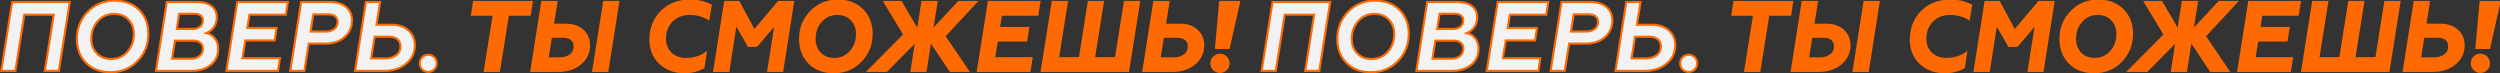 <?xml version="1.0" encoding="UTF-8"?> <svg xmlns="http://www.w3.org/2000/svg" width="2364" height="69" viewBox="0 0 2364 69" fill="none"><rect x="0" y="0" width="2364" height="69" fill="#333333" stroke="none"/><g clip-path="url(#clip0_230_69)"><mask id="path-1-outside-1_230_69" maskUnits="userSpaceOnUse" x="-0.84" y="-0.402" width="1174" height="70" fill="black"><rect fill="white" x="-0.84" y="-0.402" width="1174" height="70"></rect><path d="M14.552 67H1.16L11.483 1.9H65.981L55.658 67H42.359L50.822 13.897H23.015L14.552 67Z"></path><path d="M108.223 0.598C117.988 0.598 125.707 3.481 131.566 9.34C137.425 15.199 140.308 22.732 140.308 32.032C140.308 42.169 136.867 50.725 129.985 57.793C123.196 64.768 114.733 68.302 104.596 68.302C95.017 68.302 87.298 65.419 81.439 59.56C75.58 53.701 72.697 46.075 72.697 36.868C72.697 26.731 76.138 18.082 82.927 11.107C89.716 4.132 98.179 0.598 108.223 0.598ZM105.061 55.747C111.292 55.747 116.407 53.515 120.406 48.958C124.498 44.401 126.544 38.821 126.544 32.032C126.544 26.638 124.87 22.174 121.429 18.547C117.988 14.92 113.524 13.153 107.851 13.153C101.713 13.153 96.598 15.385 92.506 19.942C88.414 24.499 86.368 30.079 86.368 36.868C86.368 42.262 88.042 46.726 91.483 50.353C94.924 53.98 99.388 55.747 105.061 55.747Z"></path><path d="M195.274 31.288C201.505 32.683 206.341 38.17 206.341 46.075C206.341 52.492 204.016 57.514 199.273 61.327C194.623 65.14 188.671 67 181.51 67H147.472L157.702 1.9H186.904C197.785 1.9 205.039 7.387 205.039 16.408C205.039 23.011 201.505 28.591 195.274 31.288ZM162.724 55.468H180.766C187.09 55.468 191.926 51.934 191.926 45.889C191.926 41.332 188.485 38.449 182.905 38.449H165.421L162.724 55.468ZM167.188 27.382H182.347C187.648 27.382 191.833 24.499 191.833 19.291C191.833 15.478 189.043 13.06 184.207 13.06H169.42L167.188 27.382Z"></path><path d="M262.868 67H214.043L224.366 1.9H272.168L270.308 13.897H235.898L233.852 26.452H261.566L259.706 38.263H231.992L229.295 55.003H264.728L262.868 67Z"></path><path d="M284.761 1.9H312.103C325.03 1.9 332.842 8.875 332.842 19.198C332.842 25.615 330.517 30.916 325.774 35.101C321.124 39.193 315.172 41.239 307.918 41.239H291.922L287.83 67H274.438L284.761 1.9ZM293.689 29.8H308.29C314.242 29.8 319.264 26.638 319.264 20.686C319.264 16.222 316.195 13.618 310.615 13.618H296.293L293.689 29.8Z"></path><path d="M356.016 23.383H370.059C377.034 23.383 382.428 25.243 386.334 28.87C390.333 32.497 392.286 37.054 392.286 42.634C392.286 49.888 389.496 55.747 383.916 60.304C378.429 64.768 371.64 67 363.735 67H335.742L345.972 1.9H359.457L356.016 23.383ZM350.994 55.189H364.944C368.757 55.189 371.919 54.166 374.616 52.213C377.313 50.26 378.708 47.377 378.708 43.657C378.708 38.17 374.616 34.729 367.92 34.729H354.249L350.994 55.189Z"></path><path d="M405.005 68.023C400.448 68.023 396.914 64.396 396.914 59.839C396.914 55.375 400.448 51.748 405.005 51.748C409.376 51.748 413.003 55.375 413.003 59.839C413.003 64.396 409.376 68.023 405.005 68.023Z"></path><path d="M446.366 13.897L448.226 1.9H502.817L500.957 13.897H480.311L471.848 67H458.456L466.919 13.897H446.366Z"></path><path d="M584.607 1.9L574.377 67H560.985L571.215 1.9H584.607ZM522.762 23.383H534.759C541.734 23.383 547.128 25.243 551.034 28.87C555.033 32.497 556.986 37.054 556.986 42.634C556.986 49.888 554.196 55.747 548.616 60.304C543.129 64.768 536.34 67 528.435 67H502.488L512.718 1.9H526.203L522.762 23.383ZM517.74 55.189H529.644C533.457 55.189 536.619 54.166 539.316 52.213C542.013 50.26 543.408 47.377 543.408 43.657C543.408 38.17 539.316 34.729 532.62 34.729H520.995L517.74 55.189Z"></path><path d="M628.747 36.682C628.747 42.262 630.607 46.819 634.234 50.446C637.861 53.98 642.79 55.747 648.835 55.747C655.903 55.747 662.041 53.887 667.249 50.26L665.203 63.838C659.623 66.814 653.764 68.302 647.626 68.302C637.861 68.302 630.049 65.419 624.004 59.653C618.052 53.887 615.076 46.54 615.076 37.519C615.076 26.824 618.517 17.989 625.492 11.014C632.467 4.039 641.395 0.598 652.369 0.598C659.902 0.598 666.412 2.086 672.085 5.062L669.853 17.896C664.738 14.734 658.879 13.153 652.276 13.153C645.301 13.153 639.628 15.385 635.257 19.756C630.886 24.127 628.747 29.707 628.747 36.682Z"></path><path d="M749.903 1.9L739.673 67H726.467L733.535 22.174L715.307 43.378H707.867L695.777 22.174L688.802 67H675.41L685.64 1.9H698.474L713.168 29.149L736.232 1.9H749.903Z"></path><path d="M792.1 0.598C801.865 0.598 809.584 3.481 815.443 9.34C821.302 15.199 824.185 22.732 824.185 32.032C824.185 42.169 820.744 50.725 813.862 57.793C807.073 64.768 798.61 68.302 788.473 68.302C778.894 68.302 771.175 65.419 765.316 59.56C759.457 53.701 756.574 46.075 756.574 36.868C756.574 26.731 760.015 18.082 766.804 11.107C773.593 4.132 782.056 0.598 792.1 0.598ZM788.938 55.747C795.169 55.747 800.284 53.515 804.283 48.958C808.375 44.401 810.421 38.821 810.421 32.032C810.421 26.638 808.747 22.174 805.306 18.547C801.865 14.92 797.401 13.153 791.728 13.153C785.59 13.153 780.475 15.385 776.383 19.942C772.291 24.499 770.245 30.079 770.245 36.868C770.245 42.262 771.919 46.726 775.36 50.353C778.801 53.98 783.265 55.747 788.938 55.747Z"></path><path d="M838.247 67H821.135L855.173 32.776L836.48 1.9H852.011L867.914 29.149L872.192 1.9H885.584L881.213 29.149L906.602 1.9H922.97L892.931 34.171L915.251 67H898.697L879.725 38.542L875.261 67H861.962L866.426 38.449L838.247 67Z"></path><path d="M973.537 67H924.712L935.035 1.9H982.837L980.977 13.897H946.567L944.521 26.452H972.235L970.375 38.263H942.661L939.964 55.003H975.397L973.537 67Z"></path><path d="M1066.76 67H985.107L995.43 1.9H1008.82L1000.36 55.003H1021.1L1029.56 1.9H1042.86L1034.4 55.003H1055.23L1063.69 1.9H1077.08L1066.76 67Z"></path><path d="M1101.47 23.383H1115.51C1122.49 23.383 1127.88 25.243 1131.79 28.87C1135.79 32.497 1137.74 37.054 1137.74 42.634C1137.74 49.888 1134.95 55.747 1129.37 60.304C1123.88 64.768 1117.09 67 1109.19 67H1081.2L1091.43 1.9H1104.91L1101.47 23.383ZM1096.45 55.189H1110.4C1114.21 55.189 1117.37 54.166 1120.07 52.213C1122.77 50.26 1124.16 47.377 1124.16 43.657C1124.16 38.17 1120.07 34.729 1113.37 34.729H1099.7L1096.45 55.189Z"></path><path d="M1145.53 59.932C1145.53 55.375 1149.16 51.748 1153.62 51.748C1158.08 51.748 1161.71 55.375 1161.71 59.932C1161.71 64.396 1158.08 68.023 1153.62 68.023C1149.16 68.023 1145.53 64.396 1145.53 59.932ZM1149.9 45.331L1153.81 1.9H1171.66L1161.9 45.331H1149.9Z"></path></mask><path d="M14.552 67H1.16L11.483 1.9H65.981L55.658 67H42.359L50.822 13.897H23.015L14.552 67Z" fill="#F2F2F2"></path><path d="M108.223 0.598C117.988 0.598 125.707 3.481 131.566 9.34C137.425 15.199 140.308 22.732 140.308 32.032C140.308 42.169 136.867 50.725 129.985 57.793C123.196 64.768 114.733 68.302 104.596 68.302C95.017 68.302 87.298 65.419 81.439 59.56C75.58 53.701 72.697 46.075 72.697 36.868C72.697 26.731 76.138 18.082 82.927 11.107C89.716 4.132 98.179 0.598 108.223 0.598ZM105.061 55.747C111.292 55.747 116.407 53.515 120.406 48.958C124.498 44.401 126.544 38.821 126.544 32.032C126.544 26.638 124.87 22.174 121.429 18.547C117.988 14.92 113.524 13.153 107.851 13.153C101.713 13.153 96.598 15.385 92.506 19.942C88.414 24.499 86.368 30.079 86.368 36.868C86.368 42.262 88.042 46.726 91.483 50.353C94.924 53.98 99.388 55.747 105.061 55.747Z" fill="#F2F2F2"></path><path d="M195.274 31.288C201.505 32.683 206.341 38.17 206.341 46.075C206.341 52.492 204.016 57.514 199.273 61.327C194.623 65.14 188.671 67 181.51 67H147.472L157.702 1.9H186.904C197.785 1.9 205.039 7.387 205.039 16.408C205.039 23.011 201.505 28.591 195.274 31.288ZM162.724 55.468H180.766C187.09 55.468 191.926 51.934 191.926 45.889C191.926 41.332 188.485 38.449 182.905 38.449H165.421L162.724 55.468ZM167.188 27.382H182.347C187.648 27.382 191.833 24.499 191.833 19.291C191.833 15.478 189.043 13.06 184.207 13.06H169.42L167.188 27.382Z" fill="#F2F2F2"></path><path d="M262.868 67H214.043L224.366 1.9H272.168L270.308 13.897H235.898L233.852 26.452H261.566L259.706 38.263H231.992L229.295 55.003H264.728L262.868 67Z" fill="#F2F2F2"></path><path d="M284.761 1.9H312.103C325.03 1.9 332.842 8.875 332.842 19.198C332.842 25.615 330.517 30.916 325.774 35.101C321.124 39.193 315.172 41.239 307.918 41.239H291.922L287.83 67H274.438L284.761 1.9ZM293.689 29.8H308.29C314.242 29.8 319.264 26.638 319.264 20.686C319.264 16.222 316.195 13.618 310.615 13.618H296.293L293.689 29.8Z" fill="#F2F2F2"></path><path d="M356.016 23.383H370.059C377.034 23.383 382.428 25.243 386.334 28.87C390.333 32.497 392.286 37.054 392.286 42.634C392.286 49.888 389.496 55.747 383.916 60.304C378.429 64.768 371.64 67 363.735 67H335.742L345.972 1.9H359.457L356.016 23.383ZM350.994 55.189H364.944C368.757 55.189 371.919 54.166 374.616 52.213C377.313 50.26 378.708 47.377 378.708 43.657C378.708 38.17 374.616 34.729 367.92 34.729H354.249L350.994 55.189Z" fill="#F2F2F2"></path><path d="M405.005 68.023C400.448 68.023 396.914 64.396 396.914 59.839C396.914 55.375 400.448 51.748 405.005 51.748C409.376 51.748 413.003 55.375 413.003 59.839C413.003 64.396 409.376 68.023 405.005 68.023Z" fill="#F2F2F2"></path><path d="M446.366 13.897L448.226 1.9H502.817L500.957 13.897H480.311L471.848 67H458.456L466.919 13.897H446.366Z" fill="#FE6901"></path><path d="M584.607 1.9L574.377 67H560.985L571.215 1.9H584.607ZM522.762 23.383H534.759C541.734 23.383 547.128 25.243 551.034 28.87C555.033 32.497 556.986 37.054 556.986 42.634C556.986 49.888 554.196 55.747 548.616 60.304C543.129 64.768 536.34 67 528.435 67H502.488L512.718 1.9H526.203L522.762 23.383ZM517.74 55.189H529.644C533.457 55.189 536.619 54.166 539.316 52.213C542.013 50.26 543.408 47.377 543.408 43.657C543.408 38.17 539.316 34.729 532.62 34.729H520.995L517.74 55.189Z" fill="#FE6901"></path><path d="M628.747 36.682C628.747 42.262 630.607 46.819 634.234 50.446C637.861 53.98 642.79 55.747 648.835 55.747C655.903 55.747 662.041 53.887 667.249 50.26L665.203 63.838C659.623 66.814 653.764 68.302 647.626 68.302C637.861 68.302 630.049 65.419 624.004 59.653C618.052 53.887 615.076 46.54 615.076 37.519C615.076 26.824 618.517 17.989 625.492 11.014C632.467 4.039 641.395 0.598 652.369 0.598C659.902 0.598 666.412 2.086 672.085 5.062L669.853 17.896C664.738 14.734 658.879 13.153 652.276 13.153C645.301 13.153 639.628 15.385 635.257 19.756C630.886 24.127 628.747 29.707 628.747 36.682Z" fill="#FE6901"></path><path d="M749.903 1.9L739.673 67H726.467L733.535 22.174L715.307 43.378H707.867L695.777 22.174L688.802 67H675.41L685.64 1.9H698.474L713.168 29.149L736.232 1.9H749.903Z" fill="#FE6901"></path><path d="M792.1 0.598C801.865 0.598 809.584 3.481 815.443 9.34C821.302 15.199 824.185 22.732 824.185 32.032C824.185 42.169 820.744 50.725 813.862 57.793C807.073 64.768 798.61 68.302 788.473 68.302C778.894 68.302 771.175 65.419 765.316 59.56C759.457 53.701 756.574 46.075 756.574 36.868C756.574 26.731 760.015 18.082 766.804 11.107C773.593 4.132 782.056 0.598 792.1 0.598ZM788.938 55.747C795.169 55.747 800.284 53.515 804.283 48.958C808.375 44.401 810.421 38.821 810.421 32.032C810.421 26.638 808.747 22.174 805.306 18.547C801.865 14.92 797.401 13.153 791.728 13.153C785.59 13.153 780.475 15.385 776.383 19.942C772.291 24.499 770.245 30.079 770.245 36.868C770.245 42.262 771.919 46.726 775.36 50.353C778.801 53.98 783.265 55.747 788.938 55.747Z" fill="#FE6901"></path><path d="M838.247 67H821.135L855.173 32.776L836.48 1.9H852.011L867.914 29.149L872.192 1.9H885.584L881.213 29.149L906.602 1.9H922.97L892.931 34.171L915.251 67H898.697L879.725 38.542L875.261 67H861.962L866.426 38.449L838.247 67Z" fill="#FE6901"></path><path d="M973.537 67H924.712L935.035 1.9H982.837L980.977 13.897H946.567L944.521 26.452H972.235L970.375 38.263H942.661L939.964 55.003H975.397L973.537 67Z" fill="#FE6901"></path><path d="M1066.76 67H985.107L995.43 1.9H1008.82L1000.36 55.003H1021.1L1029.56 1.9H1042.86L1034.4 55.003H1055.23L1063.69 1.9H1077.08L1066.76 67Z" fill="#FE6901"></path><path d="M1101.47 23.383H1115.51C1122.49 23.383 1127.88 25.243 1131.79 28.87C1135.79 32.497 1137.74 37.054 1137.74 42.634C1137.74 49.888 1134.95 55.747 1129.37 60.304C1123.88 64.768 1117.09 67 1109.19 67H1081.2L1091.43 1.9H1104.91L1101.47 23.383ZM1096.45 55.189H1110.4C1114.21 55.189 1117.37 54.166 1120.07 52.213C1122.77 50.26 1124.16 47.377 1124.16 43.657C1124.16 38.17 1120.07 34.729 1113.37 34.729H1099.7L1096.45 55.189Z" fill="#FE6901"></path><path d="M1145.53 59.932C1145.53 55.375 1149.16 51.748 1153.62 51.748C1158.08 51.748 1161.71 55.375 1161.71 59.932C1161.71 64.396 1158.08 68.023 1153.62 68.023C1149.16 68.023 1145.53 64.396 1145.53 59.932ZM1149.9 45.331L1153.81 1.9H1171.66L1161.9 45.331H1149.9Z" fill="#FE6901"></path><path d="M14.552 67H1.16L11.483 1.9H65.981L55.658 67H42.359L50.822 13.897H23.015L14.552 67Z" stroke="#FE6901" stroke-width="2" mask="url(#path-1-outside-1_230_69)"></path><path d="M108.223 0.598C117.988 0.598 125.707 3.481 131.566 9.34C137.425 15.199 140.308 22.732 140.308 32.032C140.308 42.169 136.867 50.725 129.985 57.793C123.196 64.768 114.733 68.302 104.596 68.302C95.017 68.302 87.298 65.419 81.439 59.56C75.58 53.701 72.697 46.075 72.697 36.868C72.697 26.731 76.138 18.082 82.927 11.107C89.716 4.132 98.179 0.598 108.223 0.598ZM105.061 55.747C111.292 55.747 116.407 53.515 120.406 48.958C124.498 44.401 126.544 38.821 126.544 32.032C126.544 26.638 124.87 22.174 121.429 18.547C117.988 14.92 113.524 13.153 107.851 13.153C101.713 13.153 96.598 15.385 92.506 19.942C88.414 24.499 86.368 30.079 86.368 36.868C86.368 42.262 88.042 46.726 91.483 50.353C94.924 53.98 99.388 55.747 105.061 55.747Z" stroke="#FE6901" stroke-width="2" mask="url(#path-1-outside-1_230_69)"></path><path d="M195.274 31.288C201.505 32.683 206.341 38.17 206.341 46.075C206.341 52.492 204.016 57.514 199.273 61.327C194.623 65.14 188.671 67 181.51 67H147.472L157.702 1.9H186.904C197.785 1.9 205.039 7.387 205.039 16.408C205.039 23.011 201.505 28.591 195.274 31.288ZM162.724 55.468H180.766C187.09 55.468 191.926 51.934 191.926 45.889C191.926 41.332 188.485 38.449 182.905 38.449H165.421L162.724 55.468ZM167.188 27.382H182.347C187.648 27.382 191.833 24.499 191.833 19.291C191.833 15.478 189.043 13.06 184.207 13.06H169.42L167.188 27.382Z" stroke="#FE6901" stroke-width="2" mask="url(#path-1-outside-1_230_69)"></path><path d="M262.868 67H214.043L224.366 1.9H272.168L270.308 13.897H235.898L233.852 26.452H261.566L259.706 38.263H231.992L229.295 55.003H264.728L262.868 67Z" stroke="#FE6901" stroke-width="2" mask="url(#path-1-outside-1_230_69)"></path><path d="M284.761 1.9H312.103C325.03 1.9 332.842 8.875 332.842 19.198C332.842 25.615 330.517 30.916 325.774 35.101C321.124 39.193 315.172 41.239 307.918 41.239H291.922L287.83 67H274.438L284.761 1.9ZM293.689 29.8H308.29C314.242 29.8 319.264 26.638 319.264 20.686C319.264 16.222 316.195 13.618 310.615 13.618H296.293L293.689 29.8Z" stroke="#FE6901" stroke-width="2" mask="url(#path-1-outside-1_230_69)"></path><path d="M356.016 23.383H370.059C377.034 23.383 382.428 25.243 386.334 28.87C390.333 32.497 392.286 37.054 392.286 42.634C392.286 49.888 389.496 55.747 383.916 60.304C378.429 64.768 371.64 67 363.735 67H335.742L345.972 1.9H359.457L356.016 23.383ZM350.994 55.189H364.944C368.757 55.189 371.919 54.166 374.616 52.213C377.313 50.26 378.708 47.377 378.708 43.657C378.708 38.17 374.616 34.729 367.92 34.729H354.249L350.994 55.189Z" stroke="#FE6901" stroke-width="2" mask="url(#path-1-outside-1_230_69)"></path><path d="M405.005 68.023C400.448 68.023 396.914 64.396 396.914 59.839C396.914 55.375 400.448 51.748 405.005 51.748C409.376 51.748 413.003 55.375 413.003 59.839C413.003 64.396 409.376 68.023 405.005 68.023Z" stroke="#FE6901" stroke-width="2" mask="url(#path-1-outside-1_230_69)"></path><path d="M446.366 13.897L448.226 1.9H502.817L500.957 13.897H480.311L471.848 67H458.456L466.919 13.897H446.366Z" stroke="#FE6901" stroke-width="2" mask="url(#path-1-outside-1_230_69)"></path><path d="M584.607 1.9L574.377 67H560.985L571.215 1.9H584.607ZM522.762 23.383H534.759C541.734 23.383 547.128 25.243 551.034 28.87C555.033 32.497 556.986 37.054 556.986 42.634C556.986 49.888 554.196 55.747 548.616 60.304C543.129 64.768 536.34 67 528.435 67H502.488L512.718 1.9H526.203L522.762 23.383ZM517.74 55.189H529.644C533.457 55.189 536.619 54.166 539.316 52.213C542.013 50.26 543.408 47.377 543.408 43.657C543.408 38.17 539.316 34.729 532.62 34.729H520.995L517.74 55.189Z" stroke="#FE6901" stroke-width="2" mask="url(#path-1-outside-1_230_69)"></path><path d="M628.747 36.682C628.747 42.262 630.607 46.819 634.234 50.446C637.861 53.98 642.79 55.747 648.835 55.747C655.903 55.747 662.041 53.887 667.249 50.26L665.203 63.838C659.623 66.814 653.764 68.302 647.626 68.302C637.861 68.302 630.049 65.419 624.004 59.653C618.052 53.887 615.076 46.54 615.076 37.519C615.076 26.824 618.517 17.989 625.492 11.014C632.467 4.039 641.395 0.598 652.369 0.598C659.902 0.598 666.412 2.086 672.085 5.062L669.853 17.896C664.738 14.734 658.879 13.153 652.276 13.153C645.301 13.153 639.628 15.385 635.257 19.756C630.886 24.127 628.747 29.707 628.747 36.682Z" stroke="#FE6901" stroke-width="2" mask="url(#path-1-outside-1_230_69)"></path><path d="M749.903 1.9L739.673 67H726.467L733.535 22.174L715.307 43.378H707.867L695.777 22.174L688.802 67H675.41L685.64 1.9H698.474L713.168 29.149L736.232 1.9H749.903Z" stroke="#FE6901" stroke-width="2" mask="url(#path-1-outside-1_230_69)"></path><path d="M792.1 0.598C801.865 0.598 809.584 3.481 815.443 9.34C821.302 15.199 824.185 22.732 824.185 32.032C824.185 42.169 820.744 50.725 813.862 57.793C807.073 64.768 798.61 68.302 788.473 68.302C778.894 68.302 771.175 65.419 765.316 59.56C759.457 53.701 756.574 46.075 756.574 36.868C756.574 26.731 760.015 18.082 766.804 11.107C773.593 4.132 782.056 0.598 792.1 0.598ZM788.938 55.747C795.169 55.747 800.284 53.515 804.283 48.958C808.375 44.401 810.421 38.821 810.421 32.032C810.421 26.638 808.747 22.174 805.306 18.547C801.865 14.92 797.401 13.153 791.728 13.153C785.59 13.153 780.475 15.385 776.383 19.942C772.291 24.499 770.245 30.079 770.245 36.868C770.245 42.262 771.919 46.726 775.36 50.353C778.801 53.98 783.265 55.747 788.938 55.747Z" stroke="#FE6901" stroke-width="2" mask="url(#path-1-outside-1_230_69)"></path><path d="M838.247 67H821.135L855.173 32.776L836.48 1.9H852.011L867.914 29.149L872.192 1.9H885.584L881.213 29.149L906.602 1.9H922.97L892.931 34.171L915.251 67H898.697L879.725 38.542L875.261 67H861.962L866.426 38.449L838.247 67Z" stroke="#FE6901" stroke-width="2" mask="url(#path-1-outside-1_230_69)"></path><path d="M973.537 67H924.712L935.035 1.9H982.837L980.977 13.897H946.567L944.521 26.452H972.235L970.375 38.263H942.661L939.964 55.003H975.397L973.537 67Z" stroke="#FE6901" stroke-width="2" mask="url(#path-1-outside-1_230_69)"></path><path d="M1066.76 67H985.107L995.43 1.9H1008.82L1000.36 55.003H1021.1L1029.56 1.9H1042.86L1034.4 55.003H1055.23L1063.69 1.9H1077.08L1066.76 67Z" stroke="#FE6901" stroke-width="2" mask="url(#path-1-outside-1_230_69)"></path><path d="M1101.47 23.383H1115.51C1122.49 23.383 1127.88 25.243 1131.79 28.87C1135.79 32.497 1137.74 37.054 1137.74 42.634C1137.74 49.888 1134.95 55.747 1129.37 60.304C1123.88 64.768 1117.09 67 1109.19 67H1081.2L1091.43 1.9H1104.91L1101.47 23.383ZM1096.45 55.189H1110.4C1114.21 55.189 1117.37 54.166 1120.07 52.213C1122.77 50.26 1124.16 47.377 1124.16 43.657C1124.16 38.17 1120.07 34.729 1113.37 34.729H1099.7L1096.45 55.189Z" stroke="#FE6901" stroke-width="2" mask="url(#path-1-outside-1_230_69)"></path><path d="M1145.53 59.932C1145.53 55.375 1149.16 51.748 1153.62 51.748C1158.08 51.748 1161.71 55.375 1161.71 59.932C1161.71 64.396 1158.08 68.023 1153.62 68.023C1149.16 68.023 1145.53 64.396 1145.53 59.932ZM1149.9 45.331L1153.81 1.9H1171.66L1161.9 45.331H1149.9Z" stroke="#FE6901" stroke-width="2" mask="url(#path-1-outside-1_230_69)"></path><mask id="path-2-outside-2_230_69" maskUnits="userSpaceOnUse" x="1191" y="-0.402" width="1174" height="70" fill="black"><rect fill="white" x="1191" y="-0.402" width="1174" height="70"></rect><path d="M1206.39 67H1193L1203.32 1.9H1257.82L1247.5 67H1234.2L1242.66 13.897H1214.85L1206.39 67Z"></path><path d="M1300.06 0.598C1309.83 0.598 1317.55 3.481 1323.41 9.34C1329.26 15.199 1332.15 22.732 1332.15 32.032C1332.15 42.169 1328.71 50.725 1321.82 57.793C1315.04 64.768 1306.57 68.302 1296.44 68.302C1286.86 68.302 1279.14 65.419 1273.28 59.56C1267.42 53.701 1264.54 46.075 1264.54 36.868C1264.54 26.731 1267.98 18.082 1274.77 11.107C1281.56 4.132 1290.02 0.598 1300.06 0.598ZM1296.9 55.747C1303.13 55.747 1308.25 53.515 1312.25 48.958C1316.34 44.401 1318.38 38.821 1318.38 32.032C1318.38 26.638 1316.71 22.174 1313.27 18.547C1309.83 14.92 1305.36 13.153 1299.69 13.153C1293.55 13.153 1288.44 15.385 1284.35 19.942C1280.25 24.499 1278.21 30.079 1278.21 36.868C1278.21 42.262 1279.88 46.726 1283.32 50.353C1286.76 53.98 1291.23 55.747 1296.9 55.747Z"></path><path d="M1387.11 31.288C1393.34 32.683 1398.18 38.17 1398.18 46.075C1398.18 52.492 1395.86 57.514 1391.11 61.327C1386.46 65.14 1380.51 67 1373.35 67H1339.31L1349.54 1.9H1378.74C1389.62 1.9 1396.88 7.387 1396.88 16.408C1396.88 23.011 1393.34 28.591 1387.11 31.288ZM1354.56 55.468H1372.61C1378.93 55.468 1383.77 51.934 1383.77 45.889C1383.77 41.332 1380.32 38.449 1374.74 38.449H1357.26L1354.56 55.468ZM1359.03 27.382H1374.19C1379.49 27.382 1383.67 24.499 1383.67 19.291C1383.67 15.478 1380.88 13.06 1376.05 13.06H1361.26L1359.03 27.382Z"></path><path d="M1454.71 67H1405.88L1416.21 1.9H1464.01L1462.15 13.897H1427.74L1425.69 26.452H1453.41L1451.55 38.263H1423.83L1421.13 55.003H1456.57L1454.71 67Z"></path><path d="M1476.6 1.9H1503.94C1516.87 1.9 1524.68 8.875 1524.68 19.198C1524.68 25.615 1522.36 30.916 1517.61 35.101C1512.96 39.193 1507.01 41.239 1499.76 41.239H1483.76L1479.67 67H1466.28L1476.6 1.9ZM1485.53 29.8H1500.13C1506.08 29.8 1511.1 26.638 1511.1 20.686C1511.1 16.222 1508.04 13.618 1502.46 13.618H1488.13L1485.53 29.8Z"></path><path d="M1547.86 23.383H1561.9C1568.87 23.383 1574.27 25.243 1578.17 28.87C1582.17 32.497 1584.13 37.054 1584.13 42.634C1584.13 49.888 1581.34 55.747 1575.76 60.304C1570.27 64.768 1563.48 67 1555.58 67H1527.58L1537.81 1.9H1551.3L1547.86 23.383ZM1542.83 55.189H1556.78C1560.6 55.189 1563.76 54.166 1566.46 52.213C1569.15 50.26 1570.55 47.377 1570.55 43.657C1570.55 38.17 1566.46 34.729 1559.76 34.729H1546.09L1542.83 55.189Z"></path><path d="M1596.84 68.023C1592.29 68.023 1588.75 64.396 1588.75 59.839C1588.75 55.375 1592.29 51.748 1596.84 51.748C1601.22 51.748 1604.84 55.375 1604.84 59.839C1604.84 64.396 1601.22 68.023 1596.84 68.023Z"></path><path d="M1638.21 13.897L1640.07 1.9H1694.66L1692.8 13.897H1672.15L1663.69 67H1650.3L1658.76 13.897H1638.21Z"></path><path d="M1776.45 1.9L1766.22 67H1752.83L1763.06 1.9H1776.45ZM1714.6 23.383H1726.6C1733.57 23.383 1738.97 25.243 1742.87 28.87C1746.87 32.497 1748.83 37.054 1748.83 42.634C1748.83 49.888 1746.04 55.747 1740.46 60.304C1734.97 64.768 1728.18 67 1720.28 67H1694.33L1704.56 1.9H1718.04L1714.6 23.383ZM1709.58 55.189H1721.48C1725.3 55.189 1728.46 54.166 1731.16 52.213C1733.85 50.26 1735.25 47.377 1735.25 43.657C1735.25 38.17 1731.16 34.729 1724.46 34.729H1712.84L1709.58 55.189Z"></path><path d="M1820.59 36.682C1820.59 42.262 1822.45 46.819 1826.07 50.446C1829.7 53.98 1834.63 55.747 1840.67 55.747C1847.74 55.747 1853.88 53.887 1859.09 50.26L1857.04 63.838C1851.46 66.814 1845.6 68.302 1839.47 68.302C1829.7 68.302 1821.89 65.419 1815.84 59.653C1809.89 53.887 1806.92 46.54 1806.92 37.519C1806.92 26.824 1810.36 17.989 1817.33 11.014C1824.31 4.039 1833.23 0.598 1844.21 0.598C1851.74 0.598 1858.25 2.086 1863.92 5.062L1861.69 17.896C1856.58 14.734 1850.72 13.153 1844.12 13.153C1837.14 13.153 1831.47 15.385 1827.1 19.756C1822.73 24.127 1820.59 29.707 1820.59 36.682Z"></path><path d="M1941.74 1.9L1931.51 67H1918.31L1925.38 22.174L1907.15 43.378H1899.71L1887.62 22.174L1880.64 67H1867.25L1877.48 1.9H1890.31L1905.01 29.149L1928.07 1.9H1941.74Z"></path><path d="M1983.94 0.598C1993.7 0.598 2001.42 3.481 2007.28 9.34C2013.14 15.199 2016.02 22.732 2016.02 32.032C2016.02 42.169 2012.58 50.725 2005.7 57.793C1998.91 64.768 1990.45 68.302 1980.31 68.302C1970.73 68.302 1963.01 65.419 1957.16 59.56C1951.3 53.701 1948.41 46.075 1948.41 36.868C1948.41 26.731 1951.85 18.082 1958.64 11.107C1965.43 4.132 1973.9 0.598 1983.94 0.598ZM1980.78 55.747C1987.01 55.747 1992.12 53.515 1996.12 48.958C2000.21 44.401 2002.26 38.821 2002.26 32.032C2002.26 26.638 2000.59 22.174 1997.15 18.547C1993.7 14.92 1989.24 13.153 1983.57 13.153C1977.43 13.153 1972.31 15.385 1968.22 19.942C1964.13 24.499 1962.08 30.079 1962.08 36.868C1962.08 42.262 1963.76 46.726 1967.2 50.353C1970.64 53.98 1975.1 55.747 1980.78 55.747Z"></path><path d="M2030.09 67H2012.97L2047.01 32.776L2028.32 1.9H2043.85L2059.75 29.149L2064.03 1.9H2077.42L2073.05 29.149L2098.44 1.9H2114.81L2084.77 34.171L2107.09 67H2090.54L2071.56 38.542L2067.1 67H2053.8L2058.27 38.449L2030.09 67Z"></path><path d="M2165.38 67H2116.55L2126.87 1.9H2174.68L2172.82 13.897H2138.41L2136.36 26.452H2164.07L2162.21 38.263H2134.5L2131.8 55.003H2167.24L2165.38 67Z"></path><path d="M2258.6 67H2176.95L2187.27 1.9H2200.66L2192.2 55.003H2212.94L2221.4 1.9H2234.7L2226.24 55.003H2247.07L2255.53 1.9H2268.92L2258.6 67Z"></path><path d="M2293.31 23.383H2307.35C2314.33 23.383 2319.72 25.243 2323.63 28.87C2327.63 32.497 2329.58 37.054 2329.58 42.634C2329.58 49.888 2326.79 55.747 2321.21 60.304C2315.72 64.768 2308.93 67 2301.03 67H2273.04L2283.27 1.9H2296.75L2293.31 23.383ZM2288.29 55.189H2302.24C2306.05 55.189 2309.21 54.166 2311.91 52.213C2314.61 50.26 2316 47.377 2316 43.657C2316 38.17 2311.91 34.729 2305.21 34.729H2291.54L2288.29 55.189Z"></path><path d="M2337.37 59.932C2337.37 55.375 2341 51.748 2345.46 51.748C2349.92 51.748 2353.55 55.375 2353.55 59.932C2353.55 64.396 2349.92 68.023 2345.46 68.023C2341 68.023 2337.37 64.396 2337.37 59.932ZM2341.74 45.331L2345.65 1.9H2363.5L2353.74 45.331H2341.74Z"></path></mask><path d="M1206.39 67H1193L1203.32 1.9H1257.82L1247.5 67H1234.2L1242.66 13.897H1214.85L1206.39 67Z" fill="#F2F2F2"></path><path d="M1300.06 0.598C1309.83 0.598 1317.55 3.481 1323.41 9.34C1329.26 15.199 1332.15 22.732 1332.15 32.032C1332.15 42.169 1328.71 50.725 1321.82 57.793C1315.04 64.768 1306.57 68.302 1296.44 68.302C1286.86 68.302 1279.14 65.419 1273.28 59.56C1267.42 53.701 1264.54 46.075 1264.54 36.868C1264.54 26.731 1267.98 18.082 1274.77 11.107C1281.56 4.132 1290.02 0.598 1300.06 0.598ZM1296.9 55.747C1303.13 55.747 1308.25 53.515 1312.25 48.958C1316.34 44.401 1318.38 38.821 1318.38 32.032C1318.38 26.638 1316.71 22.174 1313.27 18.547C1309.83 14.92 1305.36 13.153 1299.69 13.153C1293.55 13.153 1288.44 15.385 1284.35 19.942C1280.25 24.499 1278.21 30.079 1278.21 36.868C1278.21 42.262 1279.88 46.726 1283.32 50.353C1286.76 53.98 1291.23 55.747 1296.9 55.747Z" fill="#F2F2F2"></path><path d="M1387.11 31.288C1393.34 32.683 1398.18 38.17 1398.18 46.075C1398.18 52.492 1395.86 57.514 1391.11 61.327C1386.46 65.14 1380.51 67 1373.35 67H1339.31L1349.54 1.9H1378.74C1389.62 1.9 1396.88 7.387 1396.88 16.408C1396.88 23.011 1393.34 28.591 1387.11 31.288ZM1354.56 55.468H1372.61C1378.93 55.468 1383.77 51.934 1383.77 45.889C1383.77 41.332 1380.32 38.449 1374.74 38.449H1357.26L1354.56 55.468ZM1359.03 27.382H1374.19C1379.49 27.382 1383.67 24.499 1383.67 19.291C1383.67 15.478 1380.88 13.06 1376.05 13.06H1361.26L1359.03 27.382Z" fill="#F2F2F2"></path><path d="M1454.71 67H1405.88L1416.21 1.9H1464.01L1462.15 13.897H1427.74L1425.69 26.452H1453.41L1451.55 38.263H1423.83L1421.13 55.003H1456.57L1454.71 67Z" fill="#F2F2F2"></path><path d="M1476.6 1.9H1503.94C1516.87 1.9 1524.68 8.875 1524.68 19.198C1524.68 25.615 1522.36 30.916 1517.61 35.101C1512.96 39.193 1507.01 41.239 1499.76 41.239H1483.76L1479.67 67H1466.28L1476.6 1.9ZM1485.53 29.8H1500.13C1506.08 29.8 1511.1 26.638 1511.1 20.686C1511.1 16.222 1508.04 13.618 1502.46 13.618H1488.13L1485.53 29.8Z" fill="#F2F2F2"></path><path d="M1547.86 23.383H1561.9C1568.87 23.383 1574.27 25.243 1578.17 28.87C1582.17 32.497 1584.13 37.054 1584.13 42.634C1584.13 49.888 1581.34 55.747 1575.76 60.304C1570.27 64.768 1563.48 67 1555.58 67H1527.58L1537.81 1.9H1551.3L1547.86 23.383ZM1542.83 55.189H1556.78C1560.6 55.189 1563.76 54.166 1566.46 52.213C1569.15 50.26 1570.55 47.377 1570.55 43.657C1570.55 38.17 1566.46 34.729 1559.76 34.729H1546.09L1542.83 55.189Z" fill="#F2F2F2"></path><path d="M1596.84 68.023C1592.29 68.023 1588.75 64.396 1588.75 59.839C1588.75 55.375 1592.29 51.748 1596.84 51.748C1601.22 51.748 1604.84 55.375 1604.84 59.839C1604.84 64.396 1601.22 68.023 1596.84 68.023Z" fill="#F2F2F2"></path><path d="M1638.21 13.897L1640.07 1.9H1694.66L1692.8 13.897H1672.15L1663.69 67H1650.3L1658.76 13.897H1638.21Z" fill="#FE6901"></path><path d="M1776.45 1.9L1766.22 67H1752.83L1763.06 1.9H1776.45ZM1714.6 23.383H1726.6C1733.57 23.383 1738.97 25.243 1742.87 28.87C1746.87 32.497 1748.83 37.054 1748.83 42.634C1748.83 49.888 1746.04 55.747 1740.46 60.304C1734.97 64.768 1728.18 67 1720.28 67H1694.33L1704.56 1.9H1718.04L1714.6 23.383ZM1709.58 55.189H1721.48C1725.3 55.189 1728.46 54.166 1731.16 52.213C1733.85 50.26 1735.25 47.377 1735.25 43.657C1735.25 38.17 1731.16 34.729 1724.46 34.729H1712.84L1709.58 55.189Z" fill="#FE6901"></path><path d="M1820.59 36.682C1820.59 42.262 1822.45 46.819 1826.07 50.446C1829.7 53.98 1834.63 55.747 1840.67 55.747C1847.74 55.747 1853.88 53.887 1859.09 50.26L1857.04 63.838C1851.46 66.814 1845.6 68.302 1839.47 68.302C1829.7 68.302 1821.89 65.419 1815.84 59.653C1809.89 53.887 1806.92 46.54 1806.92 37.519C1806.92 26.824 1810.36 17.989 1817.33 11.014C1824.31 4.039 1833.23 0.598 1844.21 0.598C1851.74 0.598 1858.25 2.086 1863.92 5.062L1861.69 17.896C1856.58 14.734 1850.72 13.153 1844.12 13.153C1837.14 13.153 1831.47 15.385 1827.1 19.756C1822.73 24.127 1820.59 29.707 1820.59 36.682Z" fill="#FE6901"></path><path d="M1941.74 1.9L1931.51 67H1918.31L1925.38 22.174L1907.15 43.378H1899.71L1887.62 22.174L1880.64 67H1867.25L1877.48 1.9H1890.31L1905.01 29.149L1928.07 1.9H1941.74Z" fill="#FE6901"></path><path d="M1983.94 0.598C1993.7 0.598 2001.42 3.481 2007.28 9.34C2013.14 15.199 2016.02 22.732 2016.02 32.032C2016.02 42.169 2012.58 50.725 2005.7 57.793C1998.91 64.768 1990.45 68.302 1980.31 68.302C1970.73 68.302 1963.01 65.419 1957.16 59.56C1951.3 53.701 1948.41 46.075 1948.41 36.868C1948.41 26.731 1951.85 18.082 1958.64 11.107C1965.43 4.132 1973.9 0.598 1983.94 0.598ZM1980.78 55.747C1987.01 55.747 1992.12 53.515 1996.12 48.958C2000.21 44.401 2002.26 38.821 2002.26 32.032C2002.26 26.638 2000.59 22.174 1997.15 18.547C1993.7 14.92 1989.24 13.153 1983.57 13.153C1977.43 13.153 1972.31 15.385 1968.22 19.942C1964.13 24.499 1962.08 30.079 1962.08 36.868C1962.08 42.262 1963.76 46.726 1967.2 50.353C1970.64 53.98 1975.1 55.747 1980.78 55.747Z" fill="#FE6901"></path><path d="M2030.09 67H2012.97L2047.01 32.776L2028.32 1.9H2043.85L2059.75 29.149L2064.03 1.9H2077.42L2073.05 29.149L2098.44 1.9H2114.81L2084.77 34.171L2107.09 67H2090.54L2071.56 38.542L2067.1 67H2053.8L2058.27 38.449L2030.09 67Z" fill="#FE6901"></path><path d="M2165.38 67H2116.55L2126.87 1.9H2174.68L2172.82 13.897H2138.41L2136.36 26.452H2164.07L2162.21 38.263H2134.5L2131.8 55.003H2167.24L2165.38 67Z" fill="#FE6901"></path><path d="M2258.6 67H2176.95L2187.27 1.9H2200.66L2192.2 55.003H2212.94L2221.4 1.9H2234.7L2226.24 55.003H2247.07L2255.53 1.9H2268.92L2258.6 67Z" fill="#FE6901"></path><path d="M2293.31 23.383H2307.35C2314.33 23.383 2319.72 25.243 2323.63 28.87C2327.63 32.497 2329.58 37.054 2329.58 42.634C2329.58 49.888 2326.79 55.747 2321.21 60.304C2315.72 64.768 2308.93 67 2301.03 67H2273.04L2283.27 1.9H2296.75L2293.31 23.383ZM2288.29 55.189H2302.24C2306.05 55.189 2309.21 54.166 2311.91 52.213C2314.61 50.26 2316 47.377 2316 43.657C2316 38.17 2311.91 34.729 2305.21 34.729H2291.54L2288.29 55.189Z" fill="#FE6901"></path><path d="M2337.37 59.932C2337.37 55.375 2341 51.748 2345.46 51.748C2349.92 51.748 2353.55 55.375 2353.55 59.932C2353.55 64.396 2349.92 68.023 2345.46 68.023C2341 68.023 2337.37 64.396 2337.37 59.932ZM2341.74 45.331L2345.65 1.9H2363.5L2353.74 45.331H2341.74Z" fill="#FE6901"></path><path d="M1206.39 67H1193L1203.32 1.9H1257.82L1247.5 67H1234.2L1242.66 13.897H1214.85L1206.39 67Z" stroke="#FE6901" stroke-width="2" mask="url(#path-2-outside-2_230_69)"></path><path d="M1300.06 0.598C1309.83 0.598 1317.55 3.481 1323.41 9.34C1329.26 15.199 1332.15 22.732 1332.15 32.032C1332.15 42.169 1328.71 50.725 1321.82 57.793C1315.04 64.768 1306.57 68.302 1296.44 68.302C1286.86 68.302 1279.14 65.419 1273.28 59.56C1267.42 53.701 1264.54 46.075 1264.54 36.868C1264.54 26.731 1267.98 18.082 1274.77 11.107C1281.56 4.132 1290.02 0.598 1300.06 0.598ZM1296.9 55.747C1303.13 55.747 1308.25 53.515 1312.25 48.958C1316.34 44.401 1318.38 38.821 1318.38 32.032C1318.38 26.638 1316.71 22.174 1313.27 18.547C1309.83 14.92 1305.36 13.153 1299.69 13.153C1293.55 13.153 1288.44 15.385 1284.35 19.942C1280.25 24.499 1278.21 30.079 1278.21 36.868C1278.21 42.262 1279.88 46.726 1283.32 50.353C1286.76 53.98 1291.23 55.747 1296.9 55.747Z" stroke="#FE6901" stroke-width="2" mask="url(#path-2-outside-2_230_69)"></path><path d="M1387.11 31.288C1393.34 32.683 1398.18 38.17 1398.18 46.075C1398.18 52.492 1395.86 57.514 1391.11 61.327C1386.46 65.14 1380.51 67 1373.35 67H1339.31L1349.54 1.9H1378.74C1389.62 1.9 1396.88 7.387 1396.88 16.408C1396.88 23.011 1393.34 28.591 1387.11 31.288ZM1354.56 55.468H1372.61C1378.93 55.468 1383.77 51.934 1383.77 45.889C1383.77 41.332 1380.32 38.449 1374.74 38.449H1357.26L1354.56 55.468ZM1359.03 27.382H1374.19C1379.49 27.382 1383.67 24.499 1383.67 19.291C1383.67 15.478 1380.88 13.06 1376.05 13.06H1361.26L1359.03 27.382Z" stroke="#FE6901" stroke-width="2" mask="url(#path-2-outside-2_230_69)"></path><path d="M1454.71 67H1405.88L1416.21 1.9H1464.01L1462.15 13.897H1427.74L1425.69 26.452H1453.41L1451.55 38.263H1423.83L1421.13 55.003H1456.57L1454.71 67Z" stroke="#FE6901" stroke-width="2" mask="url(#path-2-outside-2_230_69)"></path><path d="M1476.6 1.9H1503.94C1516.87 1.9 1524.68 8.875 1524.68 19.198C1524.68 25.615 1522.36 30.916 1517.61 35.101C1512.96 39.193 1507.01 41.239 1499.76 41.239H1483.76L1479.67 67H1466.28L1476.6 1.9ZM1485.53 29.8H1500.13C1506.08 29.8 1511.1 26.638 1511.1 20.686C1511.1 16.222 1508.04 13.618 1502.46 13.618H1488.13L1485.53 29.8Z" stroke="#FE6901" stroke-width="2" mask="url(#path-2-outside-2_230_69)"></path><path d="M1547.86 23.383H1561.9C1568.87 23.383 1574.27 25.243 1578.17 28.87C1582.17 32.497 1584.13 37.054 1584.13 42.634C1584.13 49.888 1581.34 55.747 1575.76 60.304C1570.27 64.768 1563.48 67 1555.58 67H1527.58L1537.81 1.9H1551.3L1547.86 23.383ZM1542.83 55.189H1556.78C1560.6 55.189 1563.76 54.166 1566.46 52.213C1569.15 50.26 1570.55 47.377 1570.55 43.657C1570.55 38.17 1566.46 34.729 1559.76 34.729H1546.09L1542.83 55.189Z" stroke="#FE6901" stroke-width="2" mask="url(#path-2-outside-2_230_69)"></path><path d="M1596.84 68.023C1592.29 68.023 1588.75 64.396 1588.75 59.839C1588.75 55.375 1592.29 51.748 1596.84 51.748C1601.22 51.748 1604.84 55.375 1604.84 59.839C1604.84 64.396 1601.22 68.023 1596.84 68.023Z" stroke="#FE6901" stroke-width="2" mask="url(#path-2-outside-2_230_69)"></path><path d="M1638.21 13.897L1640.07 1.9H1694.66L1692.8 13.897H1672.15L1663.69 67H1650.3L1658.76 13.897H1638.21Z" stroke="#FE6901" stroke-width="2" mask="url(#path-2-outside-2_230_69)"></path><path d="M1776.45 1.9L1766.22 67H1752.83L1763.06 1.9H1776.45ZM1714.6 23.383H1726.6C1733.57 23.383 1738.97 25.243 1742.87 28.87C1746.87 32.497 1748.83 37.054 1748.83 42.634C1748.83 49.888 1746.04 55.747 1740.46 60.304C1734.97 64.768 1728.18 67 1720.28 67H1694.33L1704.56 1.9H1718.04L1714.6 23.383ZM1709.58 55.189H1721.48C1725.3 55.189 1728.46 54.166 1731.16 52.213C1733.85 50.26 1735.25 47.377 1735.25 43.657C1735.25 38.17 1731.16 34.729 1724.46 34.729H1712.84L1709.58 55.189Z" stroke="#FE6901" stroke-width="2" mask="url(#path-2-outside-2_230_69)"></path><path d="M1820.59 36.682C1820.59 42.262 1822.45 46.819 1826.07 50.446C1829.7 53.98 1834.63 55.747 1840.67 55.747C1847.74 55.747 1853.88 53.887 1859.09 50.26L1857.04 63.838C1851.46 66.814 1845.6 68.302 1839.47 68.302C1829.7 68.302 1821.89 65.419 1815.84 59.653C1809.89 53.887 1806.92 46.54 1806.92 37.519C1806.92 26.824 1810.36 17.989 1817.33 11.014C1824.31 4.039 1833.23 0.598 1844.21 0.598C1851.74 0.598 1858.25 2.086 1863.92 5.062L1861.69 17.896C1856.58 14.734 1850.72 13.153 1844.12 13.153C1837.14 13.153 1831.47 15.385 1827.1 19.756C1822.73 24.127 1820.59 29.707 1820.59 36.682Z" stroke="#FE6901" stroke-width="2" mask="url(#path-2-outside-2_230_69)"></path><path d="M1941.74 1.9L1931.51 67H1918.31L1925.38 22.174L1907.15 43.378H1899.71L1887.62 22.174L1880.64 67H1867.25L1877.48 1.9H1890.31L1905.01 29.149L1928.07 1.9H1941.74Z" stroke="#FE6901" stroke-width="2" mask="url(#path-2-outside-2_230_69)"></path><path d="M1983.94 0.598C1993.7 0.598 2001.42 3.481 2007.28 9.34C2013.14 15.199 2016.02 22.732 2016.02 32.032C2016.02 42.169 2012.58 50.725 2005.7 57.793C1998.91 64.768 1990.45 68.302 1980.31 68.302C1970.73 68.302 1963.01 65.419 1957.16 59.56C1951.3 53.701 1948.41 46.075 1948.41 36.868C1948.41 26.731 1951.85 18.082 1958.64 11.107C1965.43 4.132 1973.9 0.598 1983.94 0.598ZM1980.78 55.747C1987.01 55.747 1992.12 53.515 1996.12 48.958C2000.21 44.401 2002.26 38.821 2002.26 32.032C2002.26 26.638 2000.59 22.174 1997.15 18.547C1993.7 14.92 1989.24 13.153 1983.57 13.153C1977.43 13.153 1972.31 15.385 1968.22 19.942C1964.13 24.499 1962.08 30.079 1962.08 36.868C1962.08 42.262 1963.76 46.726 1967.2 50.353C1970.64 53.98 1975.1 55.747 1980.78 55.747Z" stroke="#FE6901" stroke-width="2" mask="url(#path-2-outside-2_230_69)"></path><path d="M2030.09 67H2012.97L2047.01 32.776L2028.32 1.9H2043.85L2059.75 29.149L2064.03 1.9H2077.42L2073.05 29.149L2098.44 1.9H2114.81L2084.77 34.171L2107.09 67H2090.54L2071.56 38.542L2067.1 67H2053.8L2058.27 38.449L2030.09 67Z" stroke="#FE6901" stroke-width="2" mask="url(#path-2-outside-2_230_69)"></path><path d="M2165.38 67H2116.55L2126.87 1.9H2174.68L2172.82 13.897H2138.41L2136.36 26.452H2164.07L2162.21 38.263H2134.5L2131.8 55.003H2167.24L2165.38 67Z" stroke="#FE6901" stroke-width="2" mask="url(#path-2-outside-2_230_69)"></path><path d="M2258.6 67H2176.95L2187.27 1.9H2200.66L2192.2 55.003H2212.94L2221.4 1.9H2234.7L2226.24 55.003H2247.07L2255.53 1.9H2268.92L2258.6 67Z" stroke="#FE6901" stroke-width="2" mask="url(#path-2-outside-2_230_69)"></path><path d="M2293.31 23.383H2307.35C2314.33 23.383 2319.72 25.243 2323.63 28.87C2327.63 32.497 2329.58 37.054 2329.58 42.634C2329.58 49.888 2326.79 55.747 2321.21 60.304C2315.72 64.768 2308.93 67 2301.03 67H2273.04L2283.27 1.9H2296.75L2293.31 23.383ZM2288.29 55.189H2302.24C2306.05 55.189 2309.21 54.166 2311.91 52.213C2314.61 50.26 2316 47.377 2316 43.657C2316 38.17 2311.91 34.729 2305.21 34.729H2291.54L2288.29 55.189Z" stroke="#FE6901" stroke-width="2" mask="url(#path-2-outside-2_230_69)"></path><path d="M2337.37 59.932C2337.37 55.375 2341 51.748 2345.46 51.748C2349.92 51.748 2353.55 55.375 2353.55 59.932C2353.55 64.396 2349.92 68.023 2345.46 68.023C2341 68.023 2337.37 64.396 2337.37 59.932ZM2341.74 45.331L2345.65 1.9H2363.5L2353.74 45.331H2341.74Z" stroke="#FE6901" stroke-width="2" mask="url(#path-2-outside-2_230_69)"></path></g><defs><clipPath id="clip0_230_69"><rect width="2364" height="69" fill="white"></rect></clipPath></defs></svg> 